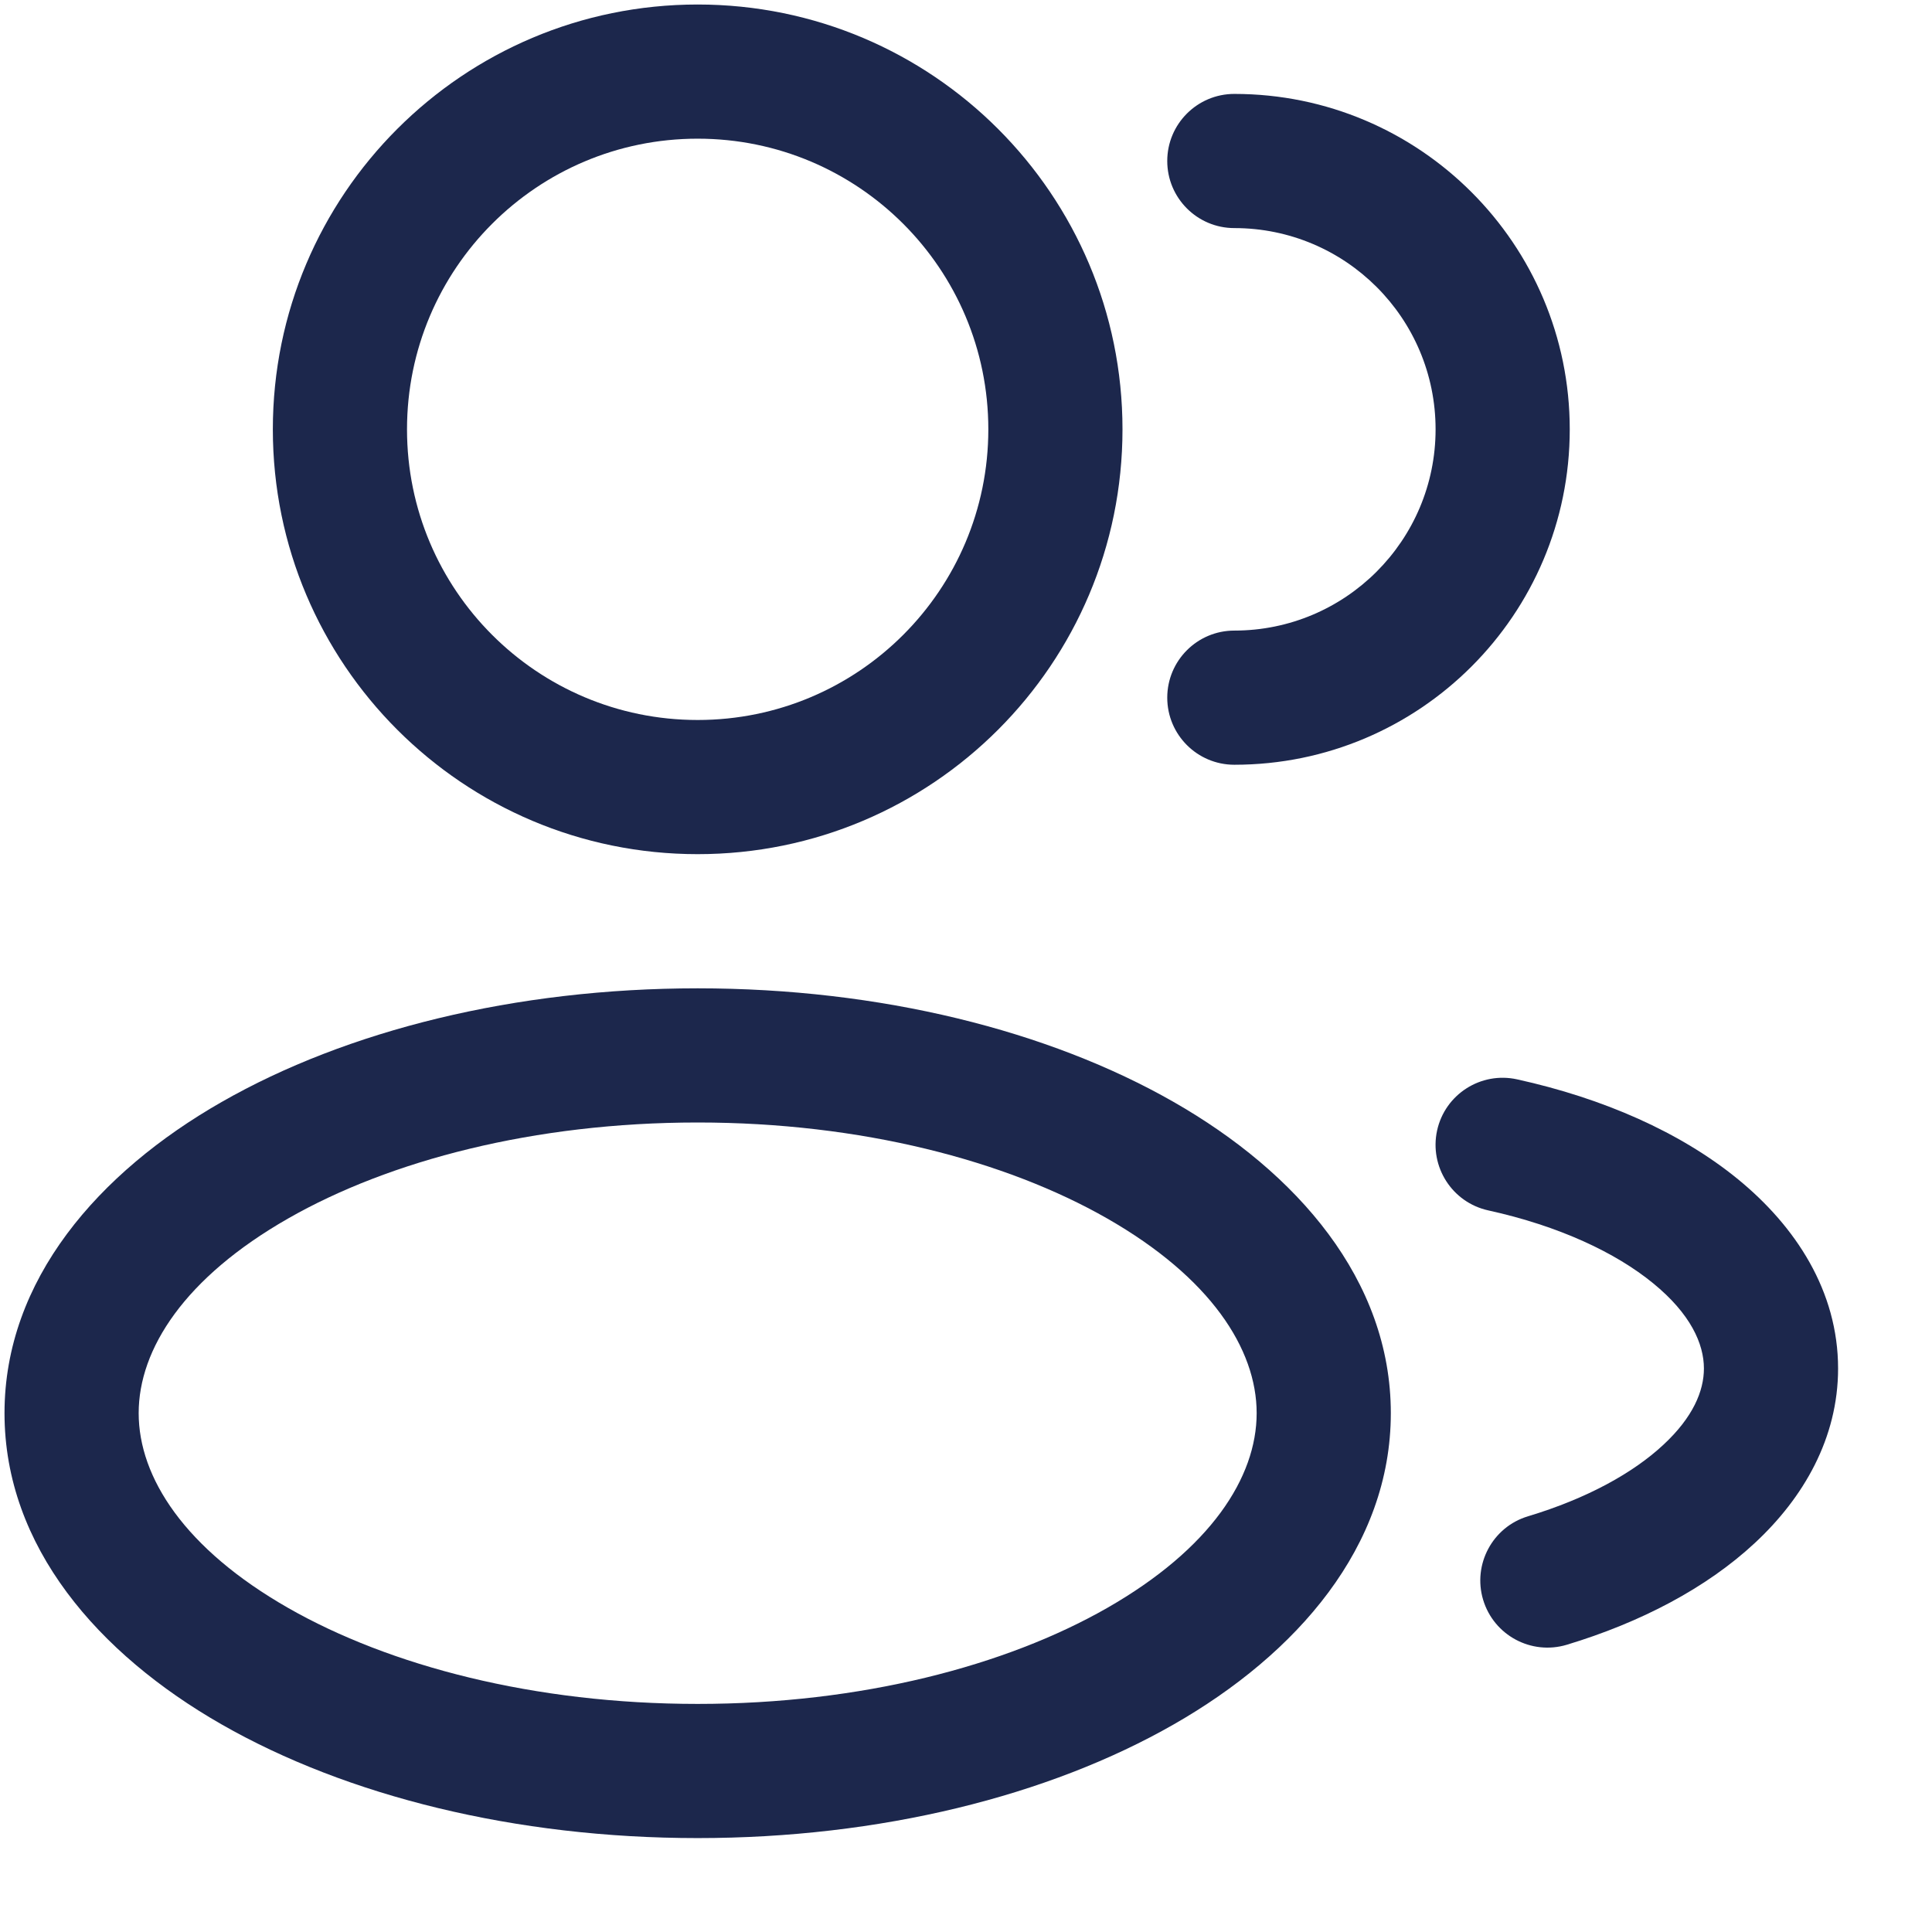 <svg width="18" height="18" viewBox="0 0 18 18" fill="none" xmlns="http://www.w3.org/2000/svg">
<path fill-rule="evenodd" clip-rule="evenodd" d="M6.5 0.042C4.314 0.042 2.542 1.814 2.542 4C2.542 6.186 4.314 7.958 6.5 7.958C8.686 7.958 10.458 6.186 10.458 4C10.458 1.814 8.686 0.042 6.5 0.042ZM3.792 4C3.792 2.504 5.004 1.292 6.5 1.292C7.996 1.292 9.208 2.504 9.208 4C9.208 5.496 7.996 6.708 6.5 6.708C5.004 6.708 3.792 5.496 3.792 4Z" fill="#1C274C"/>
<path d="M11.5 0.875C11.155 0.875 10.875 1.155 10.875 1.5C10.875 1.845 11.155 2.125 11.5 2.125C12.536 2.125 13.375 2.964 13.375 4C13.375 5.035 12.536 5.875 11.5 5.875C11.155 5.875 10.875 6.155 10.875 6.5C10.875 6.845 11.155 7.125 11.5 7.125C13.226 7.125 14.625 5.726 14.625 4C14.625 2.274 13.226 0.875 11.5 0.875Z" fill="#1C274C"/>
<path fill-rule="evenodd" clip-rule="evenodd" d="M2.065 10.267C3.231 9.6 4.801 9.208 6.5 9.208C8.199 9.208 9.769 9.6 10.935 10.267C12.083 10.923 12.958 11.925 12.958 13.166C12.958 14.408 12.083 15.41 10.935 16.066C9.769 16.733 8.199 17.125 6.5 17.125C4.801 17.125 3.231 16.733 2.065 16.066C0.917 15.41 0.042 14.408 0.042 13.166C0.042 11.925 0.917 10.923 2.065 10.267ZM2.685 11.352C1.722 11.902 1.292 12.567 1.292 13.166C1.292 13.766 1.722 14.431 2.685 14.981C3.63 15.521 4.978 15.875 6.5 15.875C8.022 15.875 9.37 15.521 10.315 14.981C11.277 14.431 11.708 13.766 11.708 13.166C11.708 12.567 11.277 11.902 10.315 11.352C9.37 10.812 8.022 10.458 6.5 10.458C4.978 10.458 3.63 10.812 2.685 11.352Z" fill="#1C274C"/>
<path d="M14.134 10.056C13.797 9.982 13.463 10.195 13.389 10.533C13.316 10.87 13.529 11.203 13.866 11.277C14.526 11.422 15.054 11.671 15.402 11.956C15.751 12.241 15.875 12.52 15.875 12.75C15.875 12.959 15.774 13.204 15.497 13.461C15.218 13.721 14.79 13.96 14.236 14.127C13.906 14.226 13.719 14.575 13.818 14.905C13.918 15.236 14.266 15.423 14.597 15.324C15.282 15.117 15.895 14.798 16.348 14.377C16.803 13.955 17.125 13.399 17.125 12.75C17.125 12.029 16.73 11.427 16.194 10.988C15.658 10.549 14.935 10.232 14.134 10.056Z" fill="#1C274C"/>
</svg>
